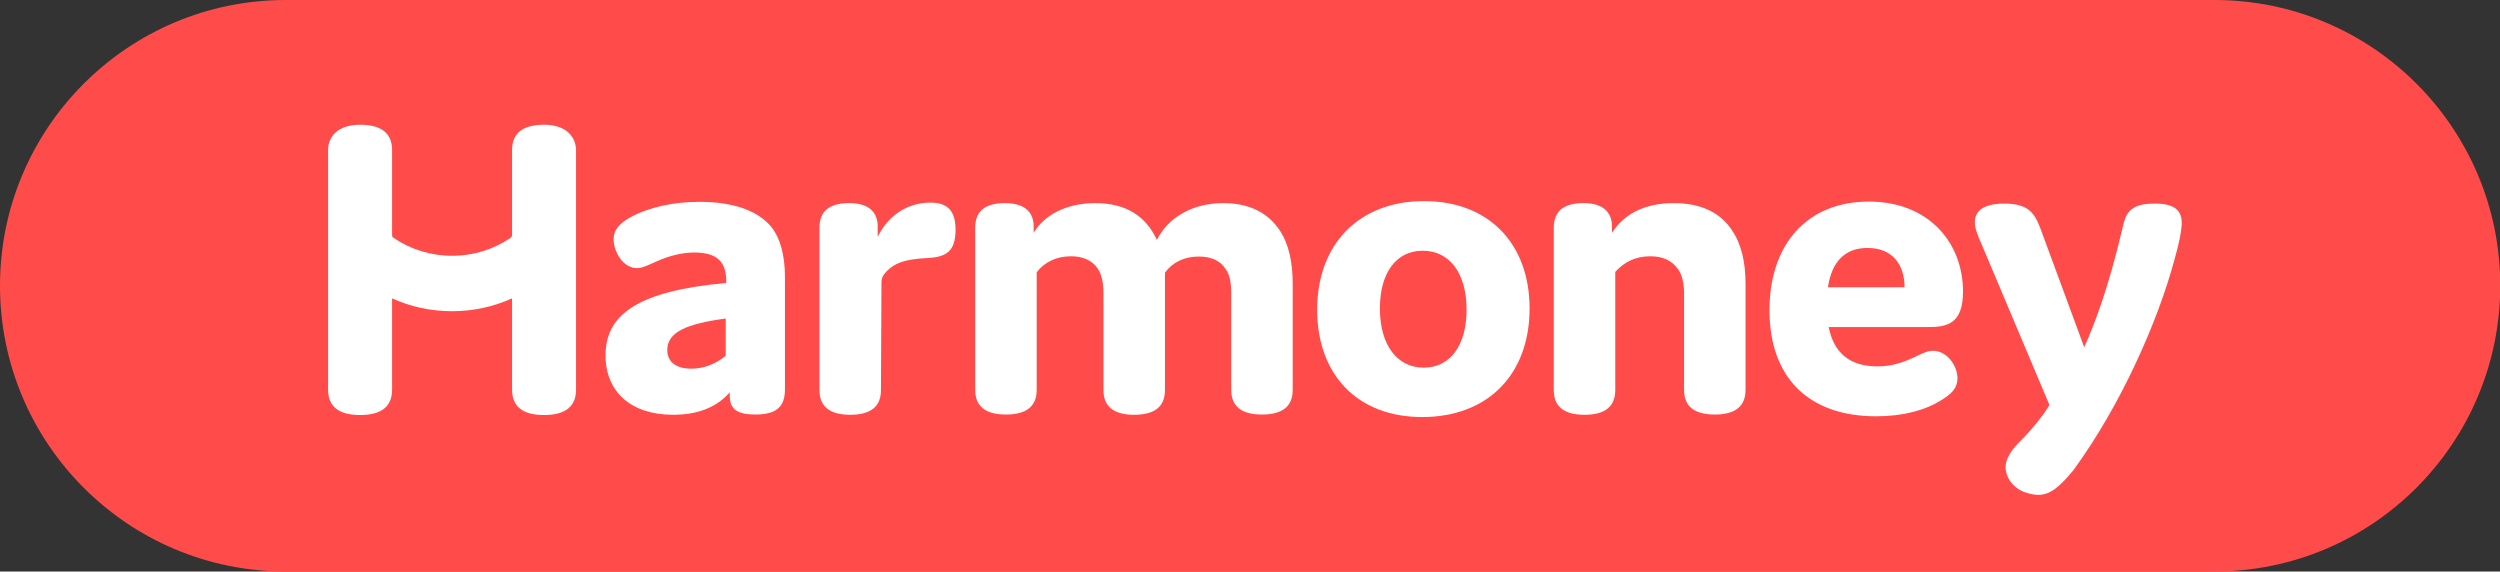 <svg xmlns="http://www.w3.org/2000/svg" xmlns:xlink="http://www.w3.org/1999/xlink" version="1.1" viewBox="0 0 992.1 226.8" enable-background="new 0 0 992.1 226.8" xml:space="preserve">
<rect x="0" y="0" width="992.1" height="226.8" fill="#333333" stroke="none"/>
<g>
	<path fill="#FF4B4A" d="M878.7,226.8H113.4C50.8,226.8,0,176,0,113.4v0C0,50.8,50.8,0,113.4,0l765.4,0c62.6,0,113.4,50.8,113.4,113.4
		v0C992.1,176,941.4,226.8,878.7,226.8z"/>
	<path fill="#FFFFFF" d="M275.5,100.2c-4.3,0-9.6,1.1-15.1,3.6c-3.1,1.4-5.5,2.6-7.6,2.6c-5.7,0-9.3-6.7-9.3-11.5c0-3.4,2-6,6.5-8.6
		c7.6-4.1,17.2-6.2,27.6-6.2c13.1,0,22.7,3.3,28.2,9.6c3.8,4.5,5.7,11.5,5.7,20.3v44.5c0,6.9-3.3,10-11.8,10
		c-7.2,0-10.1-2.2-10.1-7.4v-1.4c-5.3,6-12.7,8.9-22.5,8.9c-16.7,0-26.8-9.1-26.8-23.6c0-16.3,13.1-25.6,47.9-28.7V111
		C288,104.2,284.9,100.2,275.5,100.2z M264.8,138.9c0,4.1,2.7,7.4,9.6,7.4c4.7,0,9.4-1.7,13.6-5.1v-14.8
		C272.4,128.5,264.8,131.8,264.8,138.9z"/>
	<path fill="#FFFFFF" d="M215.9,49.5c-8.5,0-12.7,3.4-12.7,10.1v33.7c0,0.4-0.2,0.8-0.6,1.1c-6.6,4.5-14.6,7.1-23.2,7.1
		c-8.6,0-16.6-2.6-23.2-7.1c-0.4-0.2-0.6-0.6-0.6-1.1V59.6c0-6.7-4.2-10.1-12.7-10.1c-8.5,0-12.7,4.4-12.7,10.1v95
		c0,6.7,4.2,10.1,12.7,10.1c8.5,0,12.7-3.4,12.7-10.1v-36.2c7.2,3.3,15.3,5.1,23.8,5.1c8.5,0,16.5-1.8,23.8-5.1v36.2
		c0,6.7,4.2,10.1,12.7,10.1s12.7-3.4,12.7-10.1v-95C228.5,54,224.4,49.5,215.9,49.5z"/>
	<path fill="#FFFFFF" d="M349.6,154.8c0,6.5-4,9.8-12.2,9.8c-8.2,0-12.2-3.3-12.2-9.8V90.4c0-6.5,3.8-9.8,11.8-9.8
		c8.4,0,11.5,4.1,11.3,9.8V94c3.8-7.9,11.3-13.6,20.9-13.6c6.9,0,10,3.3,10,10.8c0,8.6-3.8,10.8-11,11.2c-9.1,0.4-13.9,2-17.4,6.5
		c-0.7,0.9-1,2-1,3.1L349.6,154.8z"/>
	<path fill="#FFFFFF" d="M410.2,90.4v2c4.3-7.2,13.1-11.8,24.4-11.8c12.2,0,20.1,5.1,24.5,14.6c4.5-8.9,14.1-14.6,26.3-14.6
		c10.1,0,17.8,3.6,22.7,11.2c3.3,5.1,4.9,12.2,4.9,20.8v42.1c0,6.5-4,9.8-12.2,9.8c-8.2,0-12.2-3.3-12.2-9.8v-38.1
		c0-4.1-0.5-7.8-2.4-10.1c-2-3.1-5.7-4.7-10.5-4.7c-5.8,0-10.5,2.4-13.4,6.4v46.6c0,6.5-4,9.8-12.2,9.8c-8.2,0-12.2-3.3-12.2-9.8
		v-38.4c0-4.1-0.7-7.6-2.4-10c-2.2-3.1-5.8-4.7-10.5-4.7c-5.8,0-10.7,2.4-13.6,6.4v46.6c0,6.5-4,9.8-12.2,9.8
		c-8.2,0-12.2-3.3-12.2-9.8V90.4c0-6.5,3.8-9.8,11.8-9.8C407.3,80.6,410.4,84.8,410.2,90.4z"/>
	<path fill="#FFFFFF" d="M565.1,79.8c25.8,0,41.9,17,41.9,42.6c0,26.3-16.7,43.1-42.6,43.1c-25.8,0-41.7-16.9-41.7-42.6
		C522.7,96.8,539.4,79.8,565.1,79.8z M565,145.9c10.5,0,17-8.9,17-23c0-14.7-6.9-23.4-17.4-23.4c-10.5,0-17,8.7-17,22.9
		C547.6,137,554.5,145.9,565,145.9z"/>
	<path fill="#FFFFFF" d="M639.7,90.4v2c4.9-7.6,13.1-11.8,24.5-11.8c10.3,0,18.5,3.4,23.4,11.2c3.4,5.1,5.1,12.2,5.1,20.8v42.1
		c0,6.5-4,9.8-12.2,9.8c-8.2,0-12.2-3.3-12.2-9.8v-38.1c0-4.1-0.7-7.4-2.4-9.8c-2.4-3.4-6-5.1-11-5.1c-6,0-10.5,2.4-13.9,6.2v46.9
		c0,6.5-4,9.8-12.2,9.8c-8.2,0-12.2-3.3-12.2-9.8V90.4c0-6.5,3.8-9.8,11.8-9.8C636.8,80.6,639.9,84.8,639.7,90.4z"/>
	<path fill="#FFFFFF" d="M776.8,150.1c0,4.3-2.9,6.5-6.4,8.7c-6.4,4-15.1,6.4-25.9,6.4c-27,0-42.3-15.6-42.3-42.1
		c0-26.3,15.1-43.1,39.4-43.1c24,0,37.4,16.5,37.4,35.7c0,12.7-6.2,14.1-13.8,14.1h-39.5c2,10.1,8.2,15.6,19.4,15.6
		c5.8,0,10.5-1.7,14.9-3.8c2.9-1.4,4.9-2.4,7.1-2.4C772.7,139.2,776.8,145.2,776.8,150.1z M725.4,114h30.4c0-8.7-4.5-15.6-14.7-15.6
		C732.2,98.4,726.9,103.8,725.4,114z"/>
	<path fill="#FFFFFF" d="M865.8,88.4c0,3.1-1.1,8.4-2.9,14.7c-6.5,24.1-20.9,57.2-40.1,83.5c-7.7,9.3-11.6,11.3-19.1,8.8
		c-3.9-1.3-7-4.6-7.7-8.6c-0.8-4.8,3.1-9.2,5.9-11.9c5.5-5.5,9.9-11.5,11.4-14.2l-27.4-64.9c-1.1-2.6-2.2-5.1-2.2-7.6
		c0-4,2.7-7.4,11.7-7.4c8.9,0,11.8,3.1,14.3,9.8l17.4,47.2c4.3-9.6,9.6-23.6,15.1-46.9c1.2-5.5,2.4-10.1,12.5-10.1
		C863.8,80.6,865.8,84.3,865.8,88.4z"/>
</g>
</svg>

